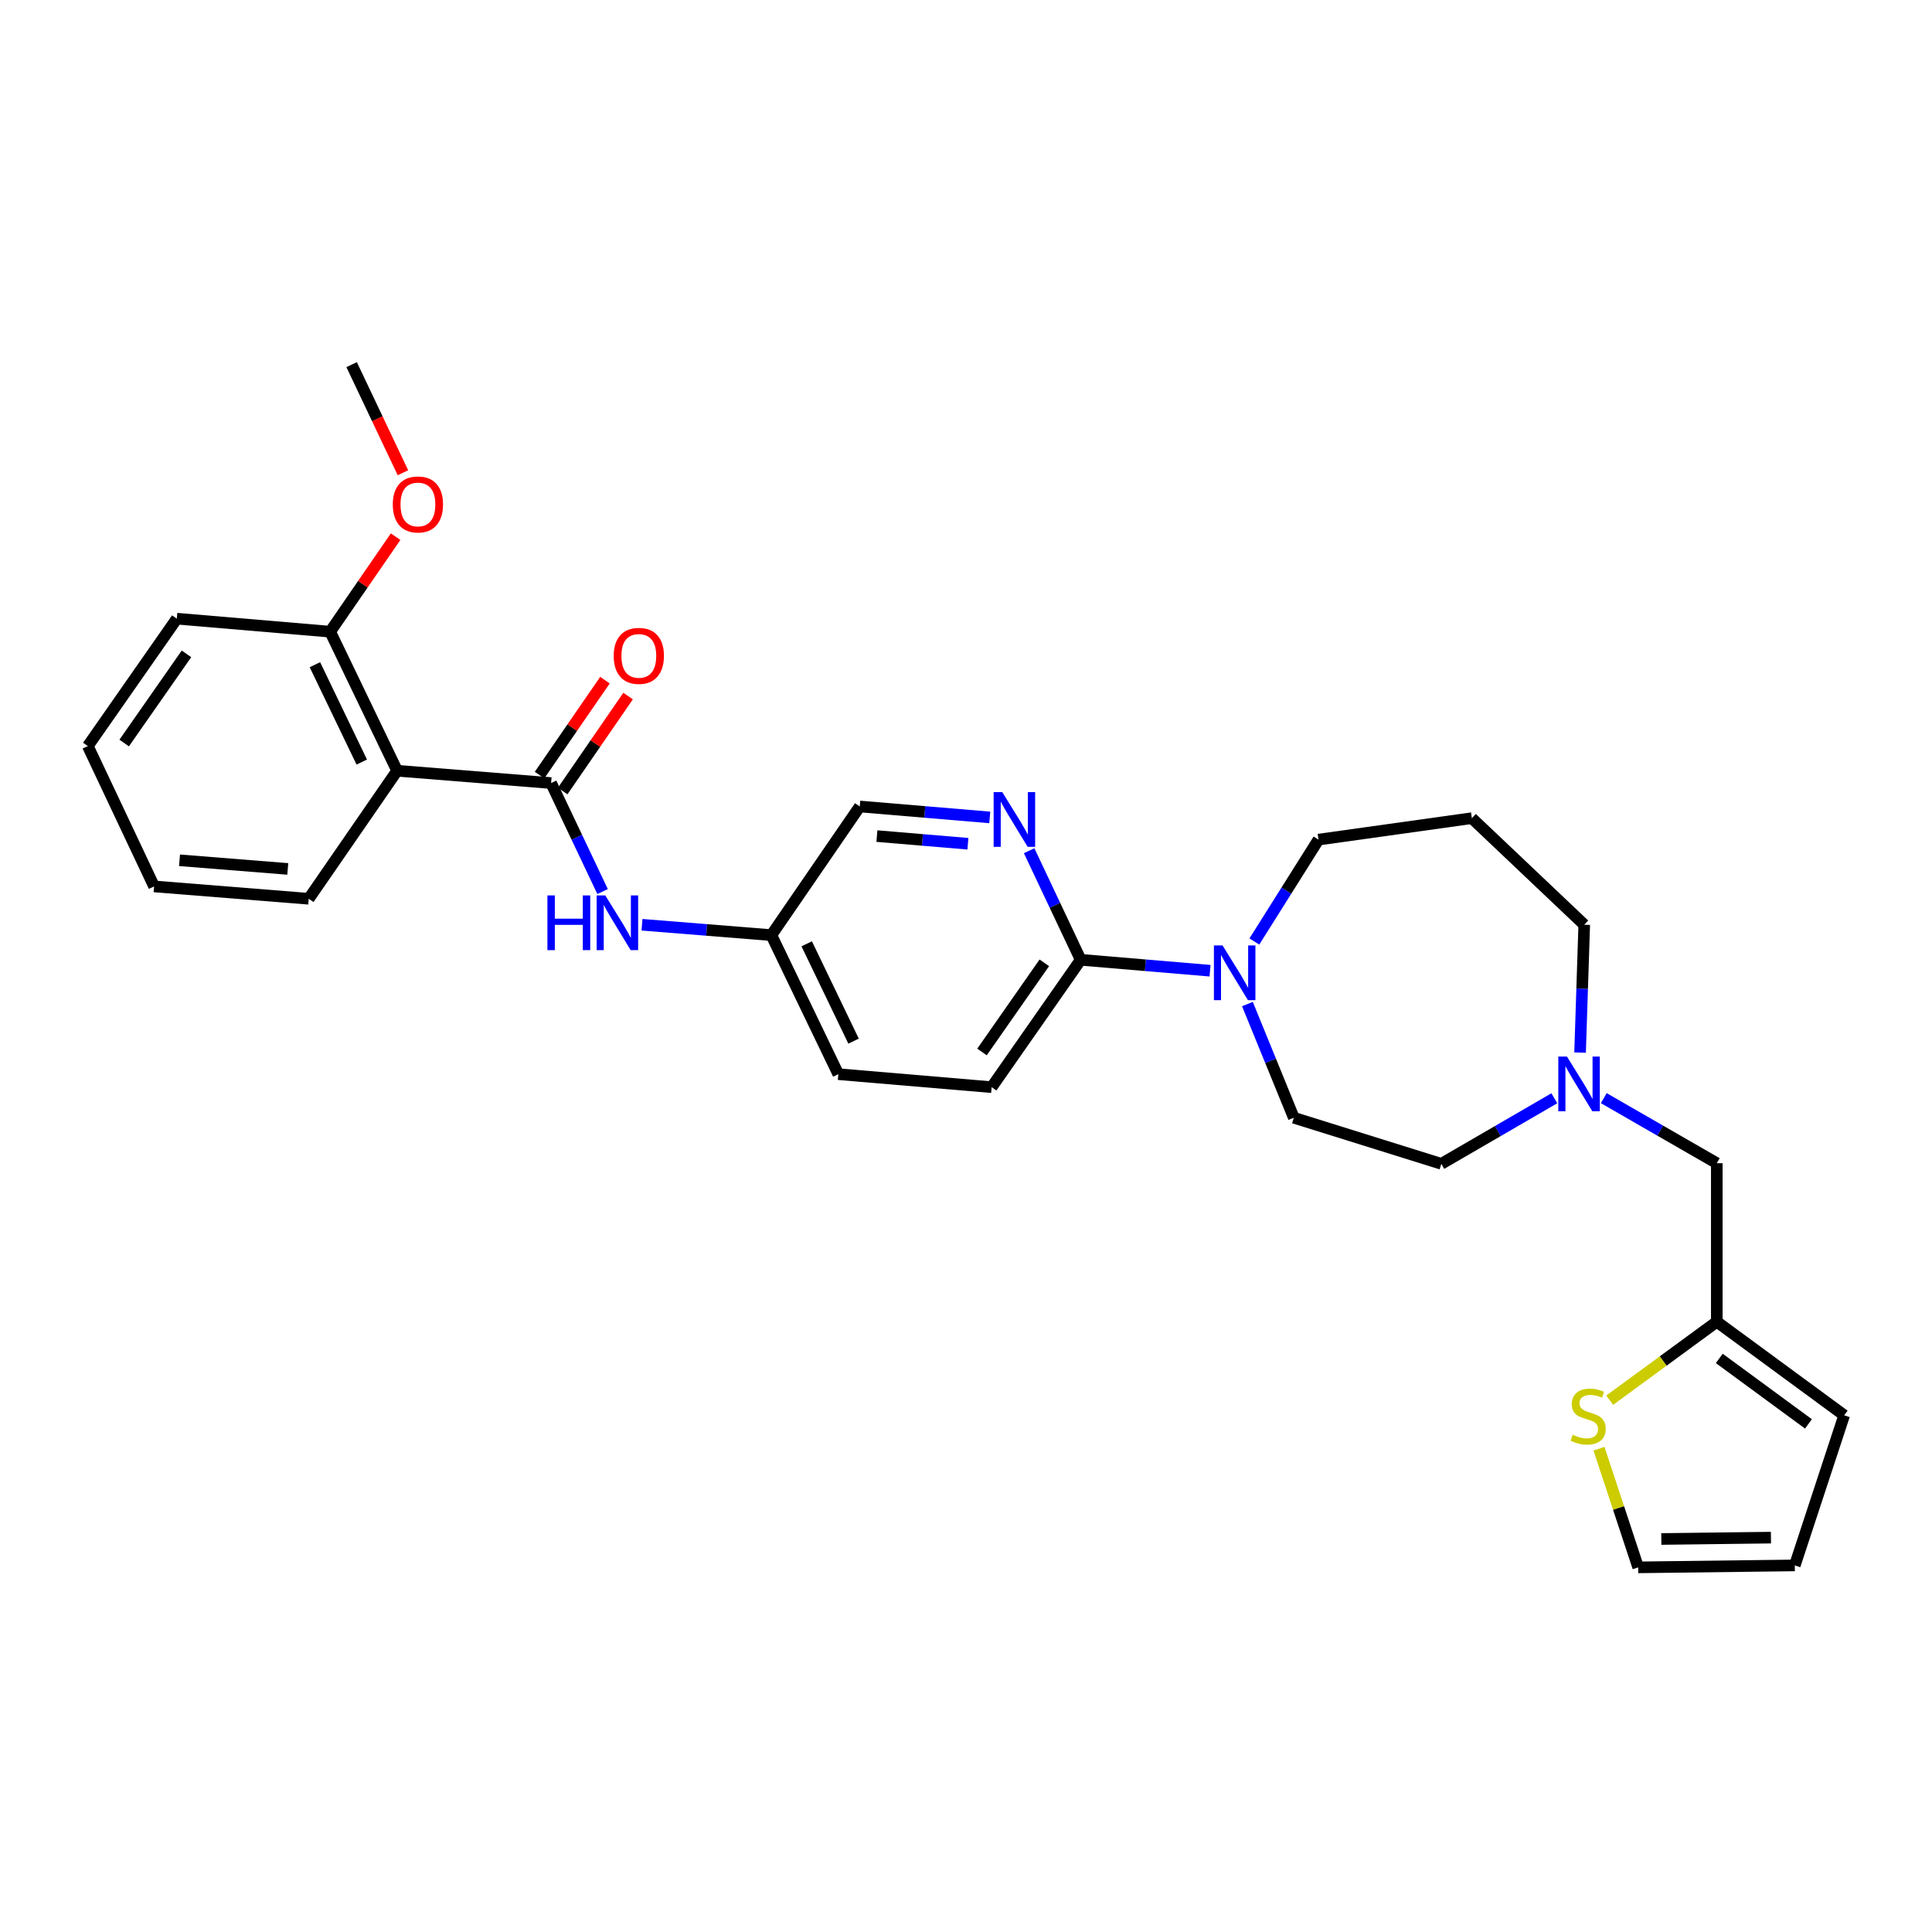 <?xml version='1.0' encoding='iso-8859-1'?>
<svg version='1.1' baseProfile='full'
              xmlns='http://www.w3.org/2000/svg'
                      xmlns:rdkit='http://www.rdkit.org/xml'
                      xmlns:xlink='http://www.w3.org/1999/xlink'
                  xml:space='preserve'
width='1000px' height='1000px' viewBox='0 0 1000 1000'>
<!-- END OF HEADER -->
<rect style='opacity:1.0;fill:#FFFFFF;stroke:none' width='1000' height='1000' x='0' y='0'> </rect>
<path class='bond-0' d='M 285.258,405.312 L 205.539,398.934' style='fill:none;fill-rule:evenodd;stroke:#000000;stroke-width:6px;stroke-linecap:butt;stroke-linejoin:miter;stroke-opacity:1' />
<path class='bond-4' d='M 285.258,405.312 L 298.577,433.39' style='fill:none;fill-rule:evenodd;stroke:#000000;stroke-width:6px;stroke-linecap:butt;stroke-linejoin:miter;stroke-opacity:1' />
<path class='bond-4' d='M 298.577,433.39 L 311.896,461.467' style='fill:none;fill-rule:evenodd;stroke:#0000FF;stroke-width:6px;stroke-linecap:butt;stroke-linejoin:miter;stroke-opacity:1' />
<path class='bond-8' d='M 291.242,409.434 L 308.169,384.858' style='fill:none;fill-rule:evenodd;stroke:#000000;stroke-width:6px;stroke-linecap:butt;stroke-linejoin:miter;stroke-opacity:1' />
<path class='bond-8' d='M 308.169,384.858 L 325.096,360.282' style='fill:none;fill-rule:evenodd;stroke:#FF0000;stroke-width:6px;stroke-linecap:butt;stroke-linejoin:miter;stroke-opacity:1' />
<path class='bond-8' d='M 279.273,401.191 L 296.2,376.615' style='fill:none;fill-rule:evenodd;stroke:#000000;stroke-width:6px;stroke-linecap:butt;stroke-linejoin:miter;stroke-opacity:1' />
<path class='bond-8' d='M 296.2,376.615 L 313.127,352.039' style='fill:none;fill-rule:evenodd;stroke:#FF0000;stroke-width:6px;stroke-linecap:butt;stroke-linejoin:miter;stroke-opacity:1' />
<path class='bond-9' d='M 205.539,398.934 L 170.895,326.958' style='fill:none;fill-rule:evenodd;stroke:#000000;stroke-width:6px;stroke-linecap:butt;stroke-linejoin:miter;stroke-opacity:1' />
<path class='bond-9' d='M 187.247,394.441 L 162.997,344.057' style='fill:none;fill-rule:evenodd;stroke:#000000;stroke-width:6px;stroke-linecap:butt;stroke-linejoin:miter;stroke-opacity:1' />
<path class='bond-23' d='M 205.539,398.934 L 159.801,465.203' style='fill:none;fill-rule:evenodd;stroke:#000000;stroke-width:6px;stroke-linecap:butt;stroke-linejoin:miter;stroke-opacity:1' />
<path class='bond-1' d='M 626.321,502.444 L 592.839,499.615' style='fill:none;fill-rule:evenodd;stroke:#0000FF;stroke-width:6px;stroke-linecap:butt;stroke-linejoin:miter;stroke-opacity:1' />
<path class='bond-1' d='M 592.839,499.615 L 559.357,496.787' style='fill:none;fill-rule:evenodd;stroke:#000000;stroke-width:6px;stroke-linecap:butt;stroke-linejoin:miter;stroke-opacity:1' />
<path class='bond-10' d='M 645.665,519.706 L 657.67,549.123' style='fill:none;fill-rule:evenodd;stroke:#0000FF;stroke-width:6px;stroke-linecap:butt;stroke-linejoin:miter;stroke-opacity:1' />
<path class='bond-10' d='M 657.67,549.123 L 669.675,578.54' style='fill:none;fill-rule:evenodd;stroke:#000000;stroke-width:6px;stroke-linecap:butt;stroke-linejoin:miter;stroke-opacity:1' />
<path class='bond-20' d='M 649.255,487.324 L 665.851,460.956' style='fill:none;fill-rule:evenodd;stroke:#0000FF;stroke-width:6px;stroke-linecap:butt;stroke-linejoin:miter;stroke-opacity:1' />
<path class='bond-20' d='M 665.851,460.956 L 682.448,434.587' style='fill:none;fill-rule:evenodd;stroke:#000000;stroke-width:6px;stroke-linecap:butt;stroke-linejoin:miter;stroke-opacity:1' />
<path class='bond-2' d='M 559.357,496.787 L 513.281,562.716' style='fill:none;fill-rule:evenodd;stroke:#000000;stroke-width:6px;stroke-linecap:butt;stroke-linejoin:miter;stroke-opacity:1' />
<path class='bond-2' d='M 540.534,498.351 L 508.281,544.502' style='fill:none;fill-rule:evenodd;stroke:#000000;stroke-width:6px;stroke-linecap:butt;stroke-linejoin:miter;stroke-opacity:1' />
<path class='bond-30' d='M 559.357,496.787 L 546.02,468.56' style='fill:none;fill-rule:evenodd;stroke:#000000;stroke-width:6px;stroke-linecap:butt;stroke-linejoin:miter;stroke-opacity:1' />
<path class='bond-30' d='M 546.02,468.56 L 532.684,440.332' style='fill:none;fill-rule:evenodd;stroke:#0000FF;stroke-width:6px;stroke-linecap:butt;stroke-linejoin:miter;stroke-opacity:1' />
<path class='bond-3' d='M 512.296,423.092 L 478.653,420.261' style='fill:none;fill-rule:evenodd;stroke:#0000FF;stroke-width:6px;stroke-linecap:butt;stroke-linejoin:miter;stroke-opacity:1' />
<path class='bond-3' d='M 478.653,420.261 L 445.01,417.431' style='fill:none;fill-rule:evenodd;stroke:#000000;stroke-width:6px;stroke-linecap:butt;stroke-linejoin:miter;stroke-opacity:1' />
<path class='bond-3' d='M 500.985,436.724 L 477.435,434.743' style='fill:none;fill-rule:evenodd;stroke:#0000FF;stroke-width:6px;stroke-linecap:butt;stroke-linejoin:miter;stroke-opacity:1' />
<path class='bond-3' d='M 477.435,434.743 L 453.885,432.761' style='fill:none;fill-rule:evenodd;stroke:#000000;stroke-width:6px;stroke-linecap:butt;stroke-linejoin:miter;stroke-opacity:1' />
<path class='bond-16' d='M 332.301,478.65 L 365.779,481.336' style='fill:none;fill-rule:evenodd;stroke:#0000FF;stroke-width:6px;stroke-linecap:butt;stroke-linejoin:miter;stroke-opacity:1' />
<path class='bond-16' d='M 365.779,481.336 L 399.257,484.022' style='fill:none;fill-rule:evenodd;stroke:#000000;stroke-width:6px;stroke-linecap:butt;stroke-linejoin:miter;stroke-opacity:1' />
<path class='bond-5' d='M 804.517,568.463 L 775.273,585.431' style='fill:none;fill-rule:evenodd;stroke:#0000FF;stroke-width:6px;stroke-linecap:butt;stroke-linejoin:miter;stroke-opacity:1' />
<path class='bond-5' d='M 775.273,585.431 L 746.028,602.398' style='fill:none;fill-rule:evenodd;stroke:#000000;stroke-width:6px;stroke-linecap:butt;stroke-linejoin:miter;stroke-opacity:1' />
<path class='bond-13' d='M 830.114,568.403 L 859.361,585.239' style='fill:none;fill-rule:evenodd;stroke:#0000FF;stroke-width:6px;stroke-linecap:butt;stroke-linejoin:miter;stroke-opacity:1' />
<path class='bond-13' d='M 859.361,585.239 L 888.608,602.075' style='fill:none;fill-rule:evenodd;stroke:#000000;stroke-width:6px;stroke-linecap:butt;stroke-linejoin:miter;stroke-opacity:1' />
<path class='bond-31' d='M 817.846,544.816 L 818.922,511.726' style='fill:none;fill-rule:evenodd;stroke:#0000FF;stroke-width:6px;stroke-linecap:butt;stroke-linejoin:miter;stroke-opacity:1' />
<path class='bond-31' d='M 818.922,511.726 L 819.998,478.637' style='fill:none;fill-rule:evenodd;stroke:#000000;stroke-width:6px;stroke-linecap:butt;stroke-linejoin:miter;stroke-opacity:1' />
<path class='bond-6' d='M 833.176,724.738 L 860.892,704.437' style='fill:none;fill-rule:evenodd;stroke:#CCCC00;stroke-width:6px;stroke-linecap:butt;stroke-linejoin:miter;stroke-opacity:1' />
<path class='bond-6' d='M 860.892,704.437 L 888.608,684.135' style='fill:none;fill-rule:evenodd;stroke:#000000;stroke-width:6px;stroke-linecap:butt;stroke-linejoin:miter;stroke-opacity:1' />
<path class='bond-11' d='M 827.629,749.843 L 837.773,780.553' style='fill:none;fill-rule:evenodd;stroke:#CCCC00;stroke-width:6px;stroke-linecap:butt;stroke-linejoin:miter;stroke-opacity:1' />
<path class='bond-11' d='M 837.773,780.553 L 847.917,811.263' style='fill:none;fill-rule:evenodd;stroke:#000000;stroke-width:6px;stroke-linecap:butt;stroke-linejoin:miter;stroke-opacity:1' />
<path class='bond-7' d='M 888.608,684.135 L 888.608,602.075' style='fill:none;fill-rule:evenodd;stroke:#000000;stroke-width:6px;stroke-linecap:butt;stroke-linejoin:miter;stroke-opacity:1' />
<path class='bond-12' d='M 888.608,684.135 L 954.545,732.561' style='fill:none;fill-rule:evenodd;stroke:#000000;stroke-width:6px;stroke-linecap:butt;stroke-linejoin:miter;stroke-opacity:1' />
<path class='bond-12' d='M 889.896,703.112 L 936.053,737.01' style='fill:none;fill-rule:evenodd;stroke:#000000;stroke-width:6px;stroke-linecap:butt;stroke-linejoin:miter;stroke-opacity:1' />
<path class='bond-24' d='M 170.895,326.958 L 187.829,302.37' style='fill:none;fill-rule:evenodd;stroke:#000000;stroke-width:6px;stroke-linecap:butt;stroke-linejoin:miter;stroke-opacity:1' />
<path class='bond-24' d='M 187.829,302.37 L 204.764,277.782' style='fill:none;fill-rule:evenodd;stroke:#FF0000;stroke-width:6px;stroke-linecap:butt;stroke-linejoin:miter;stroke-opacity:1' />
<path class='bond-25' d='M 170.895,326.958 L 91.515,320.224' style='fill:none;fill-rule:evenodd;stroke:#000000;stroke-width:6px;stroke-linecap:butt;stroke-linejoin:miter;stroke-opacity:1' />
<path class='bond-18' d='M 669.675,578.54 L 746.028,602.398' style='fill:none;fill-rule:evenodd;stroke:#000000;stroke-width:6px;stroke-linecap:butt;stroke-linejoin:miter;stroke-opacity:1' />
<path class='bond-32' d='M 847.917,811.263 L 928.976,810.254' style='fill:none;fill-rule:evenodd;stroke:#000000;stroke-width:6px;stroke-linecap:butt;stroke-linejoin:miter;stroke-opacity:1' />
<path class='bond-32' d='M 859.895,796.58 L 916.636,795.873' style='fill:none;fill-rule:evenodd;stroke:#000000;stroke-width:6px;stroke-linecap:butt;stroke-linejoin:miter;stroke-opacity:1' />
<path class='bond-14' d='M 954.545,732.561 L 928.976,810.254' style='fill:none;fill-rule:evenodd;stroke:#000000;stroke-width:6px;stroke-linecap:butt;stroke-linejoin:miter;stroke-opacity:1' />
<path class='bond-15' d='M 513.281,562.716 L 433.909,555.991' style='fill:none;fill-rule:evenodd;stroke:#000000;stroke-width:6px;stroke-linecap:butt;stroke-linejoin:miter;stroke-opacity:1' />
<path class='bond-17' d='M 399.257,484.022 L 445.01,417.431' style='fill:none;fill-rule:evenodd;stroke:#000000;stroke-width:6px;stroke-linecap:butt;stroke-linejoin:miter;stroke-opacity:1' />
<path class='bond-21' d='M 399.257,484.022 L 433.909,555.991' style='fill:none;fill-rule:evenodd;stroke:#000000;stroke-width:6px;stroke-linecap:butt;stroke-linejoin:miter;stroke-opacity:1' />
<path class='bond-21' d='M 417.549,488.513 L 441.805,538.891' style='fill:none;fill-rule:evenodd;stroke:#000000;stroke-width:6px;stroke-linecap:butt;stroke-linejoin:miter;stroke-opacity:1' />
<path class='bond-19' d='M 761.82,423.478 L 682.448,434.587' style='fill:none;fill-rule:evenodd;stroke:#000000;stroke-width:6px;stroke-linecap:butt;stroke-linejoin:miter;stroke-opacity:1' />
<path class='bond-22' d='M 761.82,423.478 L 819.998,478.637' style='fill:none;fill-rule:evenodd;stroke:#000000;stroke-width:6px;stroke-linecap:butt;stroke-linejoin:miter;stroke-opacity:1' />
<path class='bond-27' d='M 159.801,465.203 L 79.759,458.808' style='fill:none;fill-rule:evenodd;stroke:#000000;stroke-width:6px;stroke-linecap:butt;stroke-linejoin:miter;stroke-opacity:1' />
<path class='bond-27' d='M 148.952,449.757 L 92.923,445.281' style='fill:none;fill-rule:evenodd;stroke:#000000;stroke-width:6px;stroke-linecap:butt;stroke-linejoin:miter;stroke-opacity:1' />
<path class='bond-26' d='M 208.563,244.7 L 195.284,216.719' style='fill:none;fill-rule:evenodd;stroke:#FF0000;stroke-width:6px;stroke-linecap:butt;stroke-linejoin:miter;stroke-opacity:1' />
<path class='bond-26' d='M 195.284,216.719 L 182.004,188.737' style='fill:none;fill-rule:evenodd;stroke:#000000;stroke-width:6px;stroke-linecap:butt;stroke-linejoin:miter;stroke-opacity:1' />
<path class='bond-28' d='M 91.515,320.224 L 45.455,386.154' style='fill:none;fill-rule:evenodd;stroke:#000000;stroke-width:6px;stroke-linecap:butt;stroke-linejoin:miter;stroke-opacity:1' />
<path class='bond-28' d='M 96.519,338.437 L 64.277,384.587' style='fill:none;fill-rule:evenodd;stroke:#000000;stroke-width:6px;stroke-linecap:butt;stroke-linejoin:miter;stroke-opacity:1' />
<path class='bond-29' d='M 79.759,458.808 L 45.455,386.154' style='fill:none;fill-rule:evenodd;stroke:#000000;stroke-width:6px;stroke-linecap:butt;stroke-linejoin:miter;stroke-opacity:1' />
<path  class='atom-2' d='M 632.8 489.36
L 642.08 504.36
Q 643 505.84, 644.48 508.52
Q 645.96 511.2, 646.04 511.36
L 646.04 489.36
L 649.8 489.36
L 649.8 517.68
L 645.92 517.68
L 635.96 501.28
Q 634.8 499.36, 633.56 497.16
Q 632.36 494.96, 632 494.28
L 632 517.68
L 628.32 517.68
L 628.32 489.36
L 632.8 489.36
' fill='#0000FF'/>
<path  class='atom-4' d='M 518.784 410.004
L 528.064 425.004
Q 528.984 426.484, 530.464 429.164
Q 531.944 431.844, 532.024 432.004
L 532.024 410.004
L 535.784 410.004
L 535.784 438.324
L 531.904 438.324
L 521.944 421.924
Q 520.784 420.004, 519.544 417.804
Q 518.344 415.604, 517.984 414.924
L 517.984 438.324
L 514.304 438.324
L 514.304 410.004
L 518.784 410.004
' fill='#0000FF'/>
<path  class='atom-5' d='M 283.342 463.468
L 287.182 463.468
L 287.182 475.508
L 301.662 475.508
L 301.662 463.468
L 305.502 463.468
L 305.502 491.788
L 301.662 491.788
L 301.662 478.708
L 287.182 478.708
L 287.182 491.788
L 283.342 491.788
L 283.342 463.468
' fill='#0000FF'/>
<path  class='atom-5' d='M 313.302 463.468
L 322.582 478.468
Q 323.502 479.948, 324.982 482.628
Q 326.462 485.308, 326.542 485.468
L 326.542 463.468
L 330.302 463.468
L 330.302 491.788
L 326.422 491.788
L 316.462 475.388
Q 315.302 473.468, 314.062 471.268
Q 312.862 469.068, 312.502 468.388
L 312.502 491.788
L 308.822 491.788
L 308.822 463.468
L 313.302 463.468
' fill='#0000FF'/>
<path  class='atom-6' d='M 811.058 546.877
L 820.338 561.877
Q 821.258 563.357, 822.738 566.037
Q 824.218 568.717, 824.298 568.877
L 824.298 546.877
L 828.058 546.877
L 828.058 575.197
L 824.178 575.197
L 814.218 558.797
Q 813.058 556.877, 811.818 554.677
Q 810.618 552.477, 810.258 551.797
L 810.258 575.197
L 806.578 575.197
L 806.578 546.877
L 811.058 546.877
' fill='#0000FF'/>
<path  class='atom-7' d='M 814.033 742.62
Q 814.353 742.74, 815.673 743.3
Q 816.993 743.86, 818.433 744.22
Q 819.913 744.54, 821.353 744.54
Q 824.033 744.54, 825.593 743.26
Q 827.153 741.94, 827.153 739.66
Q 827.153 738.1, 826.353 737.14
Q 825.593 736.18, 824.393 735.66
Q 823.193 735.14, 821.193 734.54
Q 818.673 733.78, 817.153 733.06
Q 815.673 732.34, 814.593 730.82
Q 813.553 729.3, 813.553 726.74
Q 813.553 723.18, 815.953 720.98
Q 818.393 718.78, 823.193 718.78
Q 826.473 718.78, 830.193 720.34
L 829.273 723.42
Q 825.873 722.02, 823.313 722.02
Q 820.553 722.02, 819.033 723.18
Q 817.513 724.3, 817.553 726.26
Q 817.553 727.78, 818.313 728.7
Q 819.113 729.62, 820.233 730.14
Q 821.393 730.66, 823.313 731.26
Q 825.873 732.06, 827.393 732.86
Q 828.913 733.66, 829.993 735.3
Q 831.113 736.9, 831.113 739.66
Q 831.113 743.58, 828.473 745.7
Q 825.873 747.78, 821.513 747.78
Q 818.993 747.78, 817.073 747.22
Q 815.193 746.7, 812.953 745.78
L 814.033 742.62
' fill='#CCCC00'/>
<path  class='atom-9' d='M 317.656 339.479
Q 317.656 332.679, 321.016 328.879
Q 324.376 325.079, 330.656 325.079
Q 336.936 325.079, 340.296 328.879
Q 343.656 332.679, 343.656 339.479
Q 343.656 346.359, 340.256 350.279
Q 336.856 354.159, 330.656 354.159
Q 324.416 354.159, 321.016 350.279
Q 317.656 346.399, 317.656 339.479
M 330.656 350.959
Q 334.976 350.959, 337.296 348.079
Q 339.656 345.159, 339.656 339.479
Q 339.656 333.919, 337.296 331.119
Q 334.976 328.279, 330.656 328.279
Q 326.336 328.279, 323.976 331.079
Q 321.656 333.879, 321.656 339.479
Q 321.656 345.199, 323.976 348.079
Q 326.336 350.959, 330.656 350.959
' fill='#FF0000'/>
<path  class='atom-25' d='M 203.309 261.101
Q 203.309 254.301, 206.669 250.501
Q 210.029 246.701, 216.309 246.701
Q 222.589 246.701, 225.949 250.501
Q 229.309 254.301, 229.309 261.101
Q 229.309 267.981, 225.909 271.901
Q 222.509 275.781, 216.309 275.781
Q 210.069 275.781, 206.669 271.901
Q 203.309 268.021, 203.309 261.101
M 216.309 272.581
Q 220.629 272.581, 222.949 269.701
Q 225.309 266.781, 225.309 261.101
Q 225.309 255.541, 222.949 252.741
Q 220.629 249.901, 216.309 249.901
Q 211.989 249.901, 209.629 252.701
Q 207.309 255.501, 207.309 261.101
Q 207.309 266.821, 209.629 269.701
Q 211.989 272.581, 216.309 272.581
' fill='#FF0000'/>
</svg>
